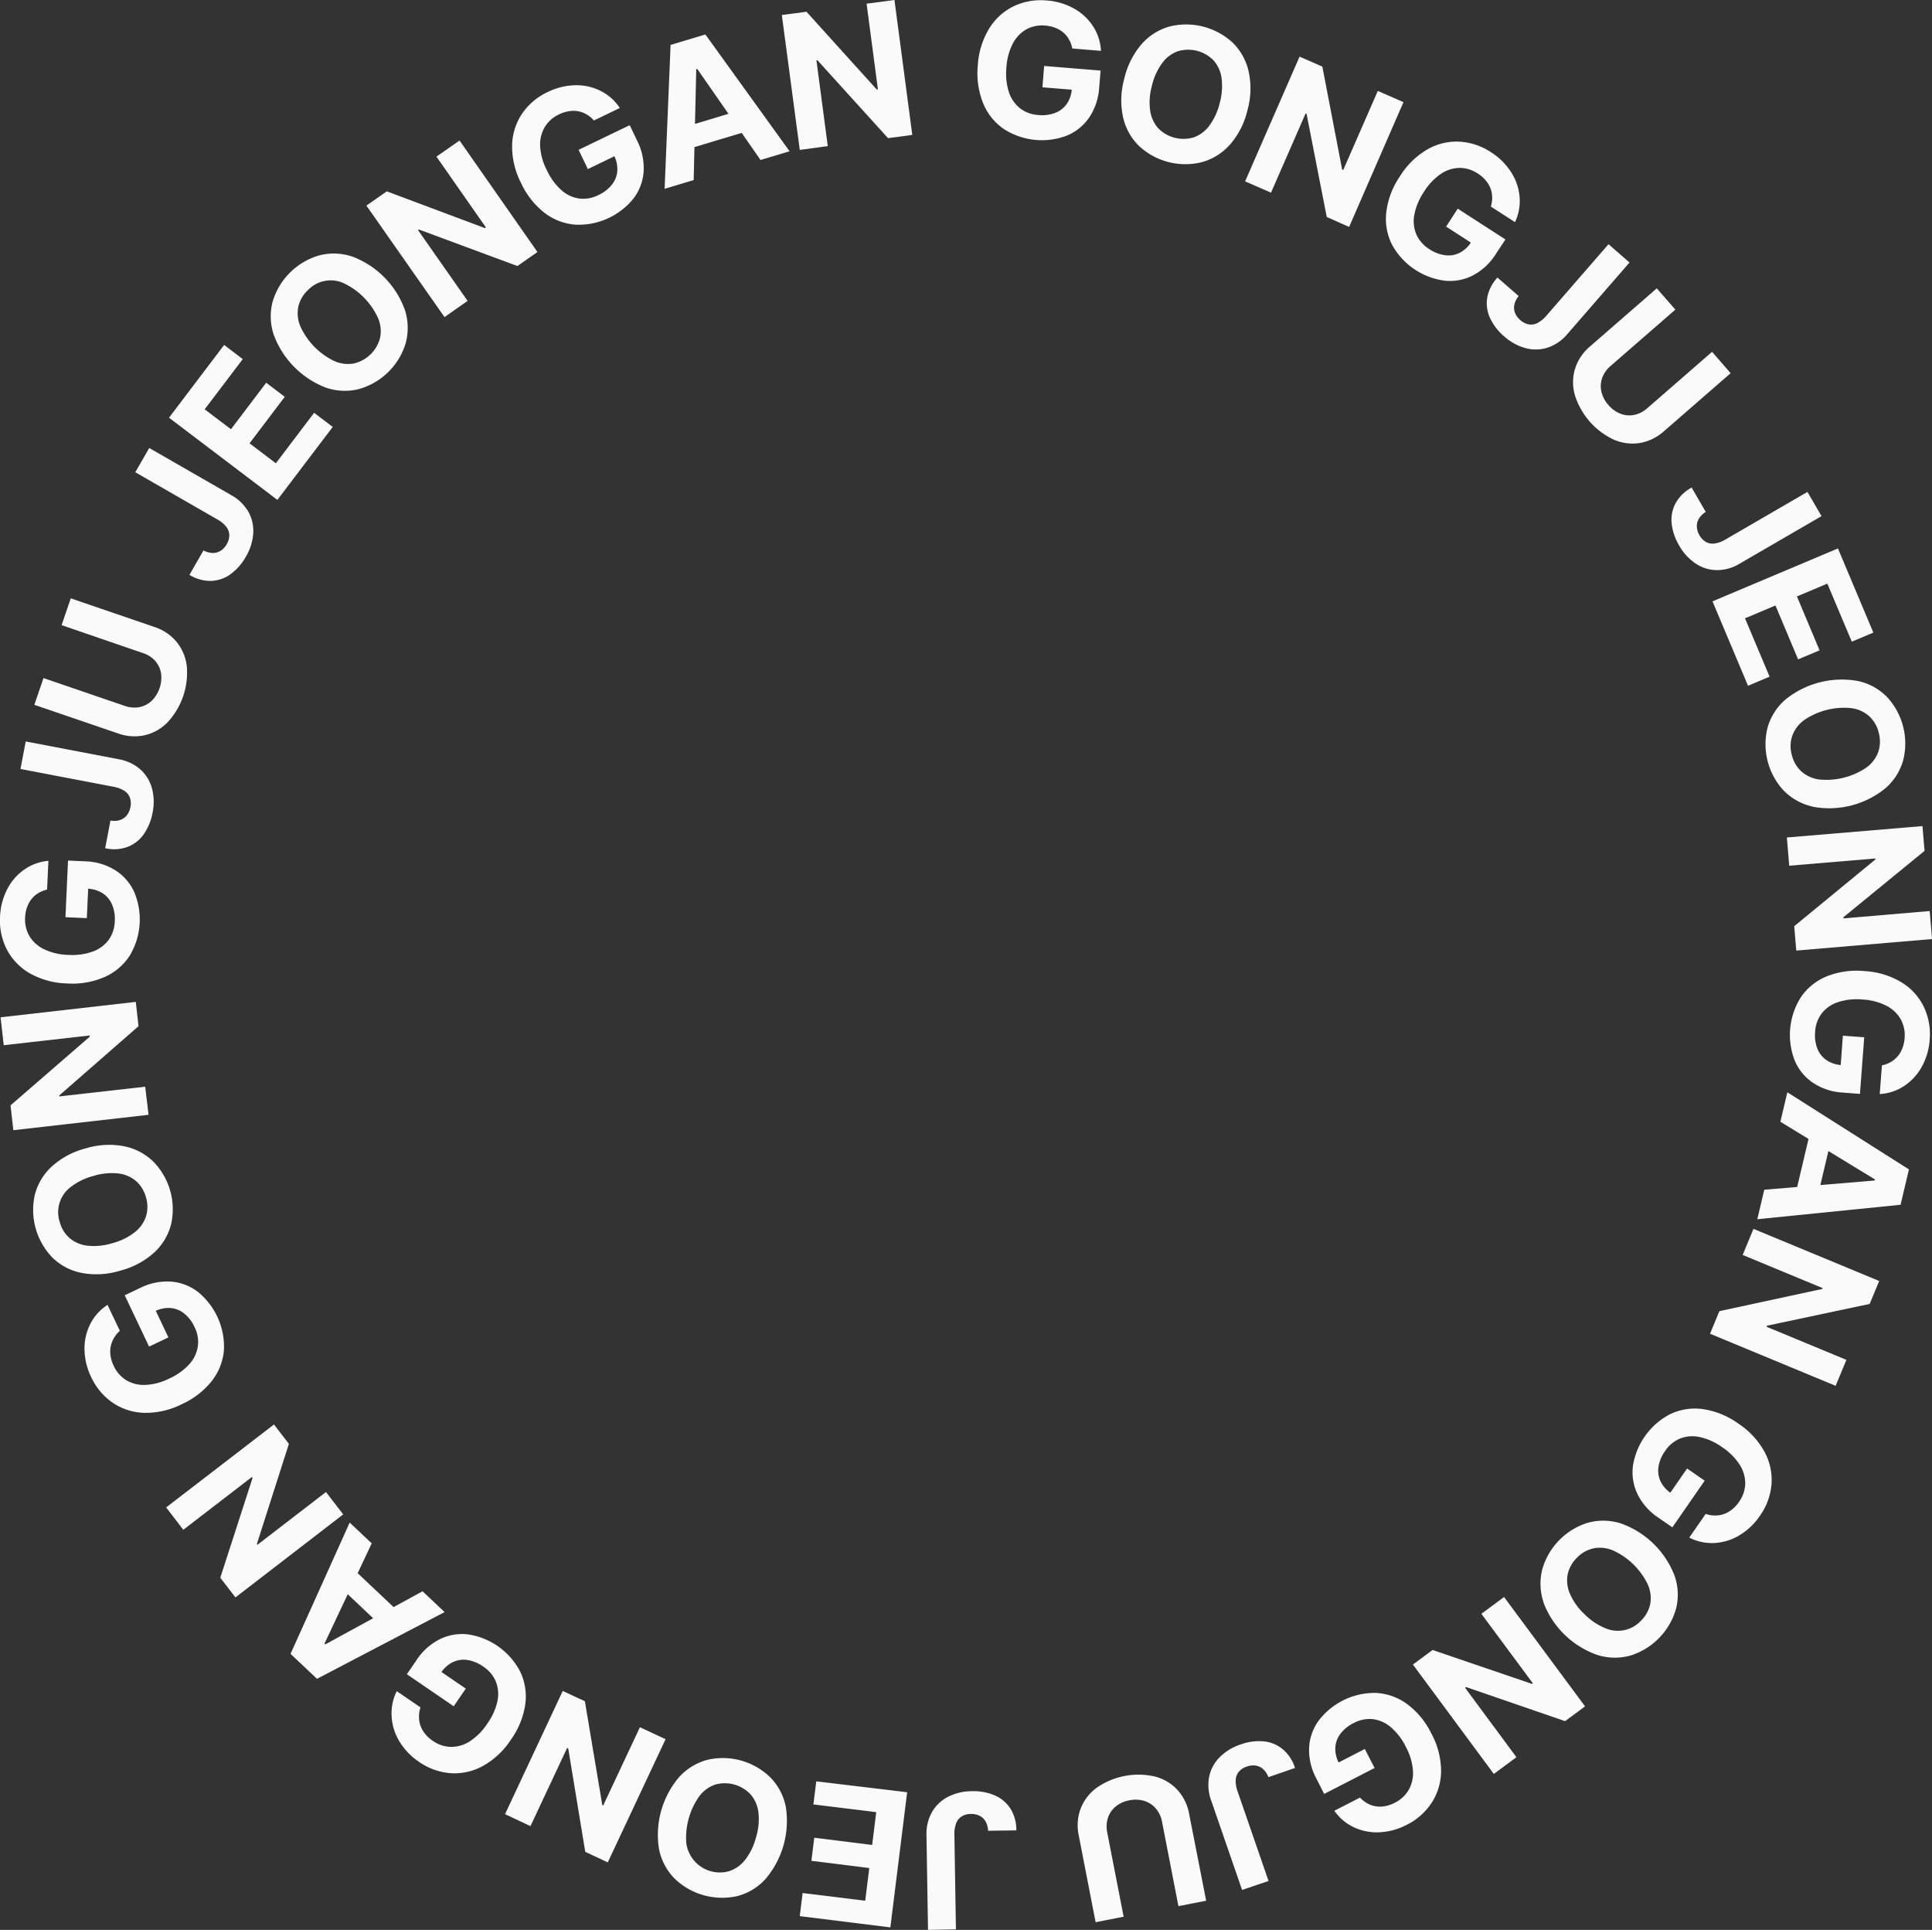 <svg xmlns="http://www.w3.org/2000/svg" viewBox="0 0 753.01 752.07"><rect x="0" y="0" width="753.01" height="752.07" fill="#333333" stroke="none"/><defs><style>.cls-1{fill:#fafafa;}</style></defs><g id="레이어_2" data-name="레이어 2"><g id="레이어_1-2" data-name="레이어 1"><path class="cls-1" d="M426.94,26a10.26,10.26,0,0,0-3.58-3.07,13.14,13.14,0,0,0-5.09-1.39A12.76,12.76,0,0,0,410.93,23a13.52,13.52,0,0,0-5.3,5.56,23.23,23.23,0,0,0-2.47,9.23,23.85,23.85,0,0,0,.92,9.57,13.31,13.31,0,0,0,4.32,6.37,13,13,0,0,0,7.17,2.66,14.36,14.36,0,0,0,6.63-.85A9.71,9.71,0,0,0,426.71,52a11.78,11.78,0,0,0,1.93-5.82l2.22.52-13.68-1.11.67-8.31,22,1.79-.54,6.6a23.49,23.49,0,0,1-3.87,11.64,19.55,19.55,0,0,1-8.72,7.1A27.37,27.37,0,0,1,402,61.75a22.48,22.48,0,0,1-8-10.13A31.55,31.55,0,0,1,392,37a31.14,31.14,0,0,1,4.4-14.26A22.85,22.85,0,0,1,406,14a24.59,24.59,0,0,1,12.88-2.24,25.51,25.51,0,0,1,10.6,3.13,21,21,0,0,1,7.48,7A19.34,19.34,0,0,1,440,31.38l-11.18-.91A11.45,11.45,0,0,0,426.94,26Z" transform="translate(-10.89 -11.57)"/><path class="cls-1" d="M490.41,67.76a22.73,22.73,0,0,1-10.88,6.95,26.52,26.52,0,0,1-24.67-6.23A22.59,22.59,0,0,1,448.6,57.2a31.33,31.33,0,0,1,.47-14.92,31.5,31.5,0,0,1,6.68-13.4,22.46,22.46,0,0,1,10.86-6.95,26.72,26.72,0,0,1,24.68,6.23,22.63,22.63,0,0,1,6.27,11.28,31.1,31.1,0,0,1-.45,15A31,31,0,0,1,490.41,67.76ZM487,42a12.91,12.91,0,0,0-3.15-6.92,13.81,13.81,0,0,0-13.94-3.52,13,13,0,0,0-6.05,4.6,24,24,0,0,0-4,8.82,23.88,23.88,0,0,0-.7,9.63,13.15,13.15,0,0,0,3.14,6.92,13.78,13.78,0,0,0,14,3.52,13,13,0,0,0,6-4.6,24.28,24.28,0,0,0,4-8.81A24.33,24.33,0,0,0,487,42Z" transform="translate(-10.89 -11.57)"/><path class="cls-1" d="M536.72,100,528,96.13l-7.87-40.2-.36-.16L506.27,86.65l-10.09-4.4L517.4,33.64l8.88,3.88L534,77.63l.43.18L547.9,47l10,4.38Z" transform="translate(-10.89 -11.57)"/><path class="cls-1" d="M592.38,87.21a10.13,10.13,0,0,0-1.71-4.4,12.92,12.92,0,0,0-3.82-3.62A12.75,12.75,0,0,0,579.68,77a13.38,13.38,0,0,0-7.29,2.4,23.36,23.36,0,0,0-6.55,7,23.89,23.89,0,0,0-3.71,8.88,13.28,13.28,0,0,0,.8,7.65,13,13,0,0,0,5.07,5.73,14.32,14.32,0,0,0,6.24,2.38,9.76,9.76,0,0,0,5.67-1,11.8,11.8,0,0,0,4.44-4.22l1.71,1.5-11.53-7.44,4.52-7,18.59,12L594,110.4a23.49,23.49,0,0,1-8.91,8.43,19.53,19.53,0,0,1-11,2.13,27.42,27.42,0,0,1-20.63-14,22.39,22.39,0,0,1-2.25-12.7,31.35,31.35,0,0,1,5.2-13.81A31.06,31.06,0,0,1,567,69.92a22.86,22.86,0,0,1,12.56-3.15A24.8,24.8,0,0,1,592,70.88a25.54,25.54,0,0,1,7.85,7.77,20.91,20.91,0,0,1,3.31,9.66,19.3,19.3,0,0,1-1.78,9.83l-9.43-6.08A11.3,11.3,0,0,0,592.38,87.21Z" transform="translate(-10.89 -11.57)"/><path class="cls-1" d="M646,113.87,621.74,141.8A17.08,17.08,0,0,1,614.2,147a15,15,0,0,1-8.6.26,20.47,20.47,0,0,1-8.42-4.59,21.1,21.1,0,0,1-5.49-7.07,13.73,13.73,0,0,1-1.16-7.94,15.57,15.57,0,0,1,4-7.92l8.29,7.21a7.7,7.7,0,0,0-1.68,3.27,5.66,5.66,0,0,0,.22,3.24,7.26,7.26,0,0,0,2.08,2.84,6.76,6.76,0,0,0,3.27,1.68,5.32,5.32,0,0,0,3.41-.54,11.62,11.62,0,0,0,3.43-2.78l24.27-27.93Z" transform="translate(-10.89 -11.57)"/><path class="cls-1" d="M685.42,157l-26,22.62a18.82,18.82,0,0,1-9.43,4.59,18.3,18.3,0,0,1-10.19-1.35,28.54,28.54,0,0,1-15.1-17.35,18.16,18.16,0,0,1,.08-10.26,18.82,18.82,0,0,1,5.85-8.7l26-22.62,7.23,8.3-25.28,22a10.93,10.93,0,0,0-3.22,4.6,9.66,9.66,0,0,0-.31,5.36,11.64,11.64,0,0,0,2.72,5.2,11.77,11.77,0,0,0,4.79,3.43,9.58,9.58,0,0,0,5.34.42,10.91,10.91,0,0,0,5-2.57l25.28-22Z" transform="translate(-10.89 -11.57)"/><path class="cls-1" d="M720.85,212.7l-32,18.57a17,17,0,0,1-8.8,2.47,15.11,15.11,0,0,1-8.22-2.53,20.57,20.57,0,0,1-6.49-7.08,21.3,21.3,0,0,1-2.9-8.46,13.72,13.72,0,0,1,1.47-7.89,15.47,15.47,0,0,1,6.31-6.21l5.51,9.5a7.67,7.67,0,0,0-2.65,2.56,5.56,5.56,0,0,0-.83,3.13,7.11,7.11,0,0,0,1,3.36,6.89,6.89,0,0,0,2.56,2.65,5.32,5.32,0,0,0,3.4.59,11.51,11.51,0,0,0,4.14-1.52l32-18.57Z" transform="translate(-10.89 -11.57)"/><path class="cls-1" d="M727.24,225.29l13.8,32.8-8.4,3.54L723.1,239l-11.84,5,8.82,21-8.37,3.52-8.82-21-11.87,5,9.58,22.74-8.41,3.54-13.84-32.89Z" transform="translate(-10.89 -11.57)"/><path class="cls-1" d="M717.35,325.89a22.8,22.8,0,0,1-11.28-6.27A26.55,26.55,0,0,1,699.84,295a22.51,22.51,0,0,1,7-10.87,34.91,34.91,0,0,1,28.3-7.15,22.32,22.32,0,0,1,11.28,6.26,26.66,26.66,0,0,1,6.23,24.67,22.51,22.51,0,0,1-6.94,10.87,34.71,34.71,0,0,1-28.33,7.16Zm21-15.22a13,13,0,0,0,4.6-6.05,12.83,12.83,0,0,0,.19-7.49,12.68,12.68,0,0,0-3.72-6.46,13,13,0,0,0-6.92-3.14,27.71,27.71,0,0,0-18.44,4.66,13.12,13.12,0,0,0-4.6,6.05,12.62,12.62,0,0,0-.22,7.45,12.82,12.82,0,0,0,3.74,6.5,13,13,0,0,0,6.92,3.14,27.94,27.94,0,0,0,18.45-4.66Z" transform="translate(-10.89 -11.57)"/><path class="cls-1" d="M711,382l-.8-9.5,31.63-26,0-.39-33.58,2.82-.92-11,52.85-4.44.82,9.65L729.39,369l0,.46L763,366.59l.92,10.92Z" transform="translate(-10.89 -11.57)"/><path class="cls-1" d="M748.81,424.79a10.09,10.09,0,0,0,3.05-3.6,13,13,0,0,0,1.36-5.09,12.71,12.71,0,0,0-1.51-7.33,13.42,13.42,0,0,0-5.59-5.27,23.17,23.17,0,0,0-9.25-2.42,23.74,23.74,0,0,0-9.56,1,13.24,13.24,0,0,0-6.34,4.35,13,13,0,0,0-2.62,7.19,14.44,14.44,0,0,0,.89,6.63,9.72,9.72,0,0,0,3.6,4.49,11.76,11.76,0,0,0,5.83,1.89l-.51,2.23,1-13.69,8.32.62-1.66,22.06-6.61-.5a23.46,23.46,0,0,1-11.66-3.8,19.5,19.5,0,0,1-7.15-8.68A27.41,27.41,0,0,1,712.91,400,22.46,22.46,0,0,1,723,392a31.48,31.48,0,0,1,14.62-2,31.06,31.06,0,0,1,14.28,4.31,22.91,22.91,0,0,1,8.77,9.53A24.76,24.76,0,0,1,763,416.65a25.36,25.36,0,0,1-3.07,10.61,21,21,0,0,1-6.9,7.52,19.23,19.23,0,0,1-9.5,3.13l.85-11.18A11.34,11.34,0,0,0,748.81,424.79Z" transform="translate(-10.89 -11.57)"/><path class="cls-1" d="M707.52,437.22l47.39,30.06-3.26,13.78-55.84,5.63,2.72-11.49,43.06-3.6.1-.4L704.8,448.71Zm11.18,43.29-8.39-2,6.53-27.6,8.39,2Z" transform="translate(-10.89 -11.57)"/><path class="cls-1" d="M677.39,531.32l3.64-8.81,40.05-8.63.15-.36-31.12-12.9,4.21-10.17,49,20.31-3.71,8.94-40,8.48-.17.43,31.1,12.89-4.2,10.12Z" transform="translate(-10.89 -11.57)"/><path class="cls-1" d="M680.49,602.09a10.17,10.17,0,0,0,4.45-1.56,13.07,13.07,0,0,0,3.75-3.71,12.65,12.65,0,0,0,2.41-7.09,13.44,13.44,0,0,0-2.16-7.37,23.29,23.29,0,0,0-6.75-6.77,23.79,23.79,0,0,0-8.74-4,13.32,13.32,0,0,0-7.67.54,13,13,0,0,0-5.9,4.88,14.39,14.39,0,0,0-2.59,6.17,9.82,9.82,0,0,0,.83,5.69,11.75,11.75,0,0,0,4.07,4.58l-1.56,1.66,7.82-11.28,6.85,4.75-12.59,18.18L657.26,603a23.4,23.4,0,0,1-8.13-9.17,19.61,19.61,0,0,1-1.78-11.11,27.5,27.5,0,0,1,14.71-20.17,22.49,22.49,0,0,1,12.77-1.83,31.45,31.45,0,0,1,13.64,5.65A31.07,31.07,0,0,1,698.6,577.3,22.85,22.85,0,0,1,701.34,590a24.63,24.63,0,0,1-4.52,12.27,25.38,25.38,0,0,1-8,7.6,20.93,20.93,0,0,1-9.76,3,19.23,19.23,0,0,1-9.77-2.11l6.39-9.21A11.48,11.48,0,0,0,680.49,602.09Z" transform="translate(-10.89 -11.57)"/><path class="cls-1" d="M612.55,636.15a22.8,22.8,0,0,1-.58-12.9A26.55,26.55,0,0,1,629.7,605a22.56,22.56,0,0,1,12.91.23,34.9,34.9,0,0,1,20.94,20.35,22.39,22.39,0,0,1,.59,12.88,26.71,26.71,0,0,1-17.73,18.25,22.56,22.56,0,0,1-12.91-.21,34.68,34.68,0,0,1-21-20.35Zm24,9.91a12.28,12.28,0,0,0,14-3,12.7,12.7,0,0,0,3.55-6.55,13.11,13.11,0,0,0-1-7.54,27.79,27.79,0,0,0-13.65-13.26,13.11,13.11,0,0,0-7.56-.74,12.71,12.71,0,0,0-6.46,3.73,12.85,12.85,0,0,0-3.57,6.59,13,13,0,0,0,1,7.54,24,24,0,0,0,5.65,7.82A24.33,24.33,0,0,0,636.54,646.06Z" transform="translate(-10.89 -11.57)"/><path class="cls-1" d="M561.58,660.23l7.66-5.67L608,667.77l.32-.24-20.06-27.07,8.85-6.55,31.56,42.62-7.78,5.76L582.29,669l-.37.28,20,27.06-8.8,6.52Z" transform="translate(-10.89 -11.57)"/><path class="cls-1" d="M544.91,714.86a10.34,10.34,0,0,0,4.67.71,13.19,13.19,0,0,0,5-1.51,12.81,12.81,0,0,0,5.45-5.14,13.38,13.38,0,0,0,1.55-7.52,23.11,23.11,0,0,0-2.78-9.14,23.61,23.61,0,0,0-5.85-7.63,13.2,13.2,0,0,0-7-3.12,13,13,0,0,0-7.49,1.54,14.3,14.3,0,0,0-5.18,4.23,9.72,9.72,0,0,0-1.94,5.41,11.87,11.87,0,0,0,1.44,6l-2.15.74,12.2-6.3,3.82,7.41L527,710.65l-3-5.9a23.56,23.56,0,0,1-2.88-11.92,19.55,19.55,0,0,1,3.65-10.64,27.46,27.46,0,0,1,22.45-10.9,22.5,22.5,0,0,1,12.14,4.37,31.43,31.43,0,0,1,9.38,11.39,31,31,0,0,1,3.82,14.42A22.88,22.88,0,0,1,569,713.93a24.75,24.75,0,0,1-9.75,8.72,25.45,25.45,0,0,1-10.65,2.94,21,21,0,0,1-10-1.93,19.34,19.34,0,0,1-7.64-6.45l10-5.14A11.58,11.58,0,0,0,544.91,714.86Z" transform="translate(-10.89 -11.57)"/><path class="cls-1" d="M495,748.07l-12.09-35a17.21,17.21,0,0,1-.74-9.12,15.12,15.12,0,0,1,4.07-7.58,20.5,20.5,0,0,1,8.19-5,21.07,21.07,0,0,1,8.86-1.22,13.66,13.66,0,0,1,7.46,3,15.47,15.47,0,0,1,4.88,7.38l-10.38,3.59a7.71,7.71,0,0,0-2-3.09,5.58,5.58,0,0,0-2.91-1.42,7.1,7.1,0,0,0-3.5.38,6.79,6.79,0,0,0-3.09,2,5.35,5.35,0,0,0-1.23,3.22,11.57,11.57,0,0,0,.7,4.36l12.09,35Z" transform="translate(-10.89 -11.57)"/><path class="cls-1" d="M437.91,760.64l-6.57-33.81a18.65,18.65,0,0,1,.74-10.46,18.27,18.27,0,0,1,6.27-8.14,28.54,28.54,0,0,1,22.57-4.39,18.09,18.09,0,0,1,8.85,5.2,18.76,18.76,0,0,1,4.6,9.42L481,752.27l-10.81,2.11-6.39-32.9a10.79,10.79,0,0,0-2.38-5.09,9.61,9.61,0,0,0-4.48-3,11.72,11.72,0,0,0-5.86-.24,11.56,11.56,0,0,0-5.37,2.43,9.54,9.54,0,0,0-3,4.41,11,11,0,0,0-.28,5.61l6.4,32.9Z" transform="translate(-10.89 -11.57)"/><path class="cls-1" d="M372.59,763.63l-.6-37a17.22,17.22,0,0,1,2.14-8.89,15.1,15.1,0,0,1,6.22-5.94,20.34,20.34,0,0,1,9.34-2.21,21,21,0,0,1,8.81,1.59,13.66,13.66,0,0,1,6.17,5.13,15.54,15.54,0,0,1,2.34,8.54L396,725a7.75,7.75,0,0,0-.94-3.56,5.61,5.61,0,0,0-2.33-2.25,7.12,7.12,0,0,0-3.44-.73,6.75,6.75,0,0,0-3.56.94,5.37,5.37,0,0,0-2.17,2.67,11.67,11.67,0,0,0-.69,4.36l.6,37Z" transform="translate(-10.89 -11.57)"/><path class="cls-1" d="M357.91,762.66l-35.31-4.39,1.12-9,24.39,3,1.59-12.74-22.57-2.81,1.13-9,22.56,2.81,1.59-12.78-24.49-3,1.12-9L364.46,710Z" transform="translate(-10.89 -11.57)"/><path class="cls-1" d="M275.66,704a22.79,22.79,0,0,1,11-6.65,26.49,26.49,0,0,1,24.5,6.89,22.54,22.54,0,0,1,6,11.45,34.92,34.92,0,0,1-7.91,28.11,22.32,22.32,0,0,1-11,6.66,26.7,26.7,0,0,1-24.5-6.89,22.56,22.56,0,0,1-6-11.44A34.67,34.67,0,0,1,275.66,704Zm2.72,25.82a13.19,13.19,0,0,0,16.8,10.9,13.15,13.15,0,0,0,6.17-4.44,24.15,24.15,0,0,0,4.2-8.71,23.87,23.87,0,0,0,.95-9.6,13.14,13.14,0,0,0-2.95-7A13.73,13.73,0,0,0,289.7,707a13,13,0,0,0-6.17,4.43,27.95,27.95,0,0,0-5.15,18.32Z" transform="translate(-10.89 -11.57)"/><path class="cls-1" d="M230.22,670.53l8.63,4L245.64,715l.35.16,14.31-30.5,10,4.67-22.53,48L239,733.22l-6.64-40.3-.42-.2-14.3,30.48-9.91-4.66Z" transform="translate(-10.89 -11.57)"/><path class="cls-1" d="M174.26,681.79a10.18,10.18,0,0,0,1.59,4.44,13.32,13.32,0,0,0,3.72,3.73,12.78,12.78,0,0,0,7.11,2.36,13.44,13.44,0,0,0,7.36-2.2,23.23,23.23,0,0,0,6.72-6.79,23.83,23.83,0,0,0,4-8.77,13.31,13.31,0,0,0-.6-7.67A13,13,0,0,0,199.2,661a14.5,14.5,0,0,0-6.18-2.55,9.82,9.82,0,0,0-5.69.87,11.78,11.78,0,0,0-4.56,4.1l-1.67-1.55,11.33,7.74-4.7,6.89L169.47,664l3.74-5.47a23.64,23.64,0,0,1,9.13-8.19,19.58,19.58,0,0,1,11.1-1.84,27.44,27.44,0,0,1,20.25,14.59,22.46,22.46,0,0,1,1.91,12.76A31.48,31.48,0,0,1,210,689.54a31.13,31.13,0,0,1-10.89,10.21,22.89,22.89,0,0,1-12.63,2.81,24.68,24.68,0,0,1-12.31-4.44,25.4,25.4,0,0,1-7.64-8,20.9,20.9,0,0,1-3-9.74,19.23,19.23,0,0,1,2-9.78l9.26,6.33A11.33,11.33,0,0,0,174.26,681.79Z" transform="translate(-10.89 -11.57)"/><path class="cls-1" d="M184.17,639.79l-49.73,26-10.31-9.72,23.05-51.16,8.59,8.1-18.42,39.08.3.29,37.93-20.7Zm-43.08-12,5.92-6.27L167.64,641l-5.92,6.28Z" transform="translate(-10.89 -11.57)"/><path class="cls-1" d="M117.67,566.68l5.82,7.55-12.48,39,.24.31L137.94,593l6.72,8.72-42,32.35-5.91-7.67,12.57-38.86-.28-.37L82.33,607.72,75.65,599Z" transform="translate(-10.89 -11.57)"/><path class="cls-1" d="M54.73,534.1a10.25,10.25,0,0,0-.87,4.64,13.19,13.19,0,0,0,1.35,5.1,12.73,12.73,0,0,0,4.95,5.62,13.45,13.45,0,0,0,7.46,1.8,23.18,23.18,0,0,0,9.23-2.48,23.79,23.79,0,0,0,7.82-5.59A13.29,13.29,0,0,0,88,536.26a12.91,12.91,0,0,0-1.29-7.54,14.26,14.26,0,0,0-4.06-5.31,9.71,9.71,0,0,0-5.35-2.12,11.76,11.76,0,0,0-6,1.25l-.66-2.18,5.89,12.39L69,536.33l-9.5-20,6-2.85a23.5,23.5,0,0,1,12-2.48A19.6,19.6,0,0,1,88,515a27.5,27.5,0,0,1,10.16,22.8,22.54,22.54,0,0,1-4.77,12,31.55,31.55,0,0,1-11.69,9,31.15,31.15,0,0,1-14.54,3.34,23,23,0,0,1-12.34-3.93,24.62,24.62,0,0,1-8.39-10,25.44,25.44,0,0,1-2.6-10.73,21,21,0,0,1,2.27-10,19.25,19.25,0,0,1,6.7-7.42l4.81,10.13A11.23,11.23,0,0,0,54.73,534.1Z" transform="translate(-10.89 -11.57)"/><path class="cls-1" d="M59.13,458.23a22.76,22.76,0,0,1,11.45,5.94,26.54,26.54,0,0,1,7,24.48,22.56,22.56,0,0,1-6.64,11.07,31.3,31.3,0,0,1-13.15,7,31.34,31.34,0,0,1-14.94.92,22.43,22.43,0,0,1-11.46-5.93,26.72,26.72,0,0,1-6.94-24.47A22.52,22.52,0,0,1,31,466.21a31.16,31.16,0,0,1,13.19-7.09A31,31,0,0,1,59.13,458.23ZM38.56,474.06a12.26,12.26,0,0,0-4.4,13.67,12.72,12.72,0,0,0,3.9,6.35,13.1,13.1,0,0,0,7,2.94,24.18,24.18,0,0,0,9.62-1,24,24,0,0,0,8.68-4.22,13.08,13.08,0,0,0,4.42-6.18,12.64,12.64,0,0,0,0-7.46,12.77,12.77,0,0,0-3.92-6.38,13,13,0,0,0-7-2.94,24.14,24.14,0,0,0-9.6,1A24.22,24.22,0,0,0,38.56,474.06Z" transform="translate(-10.89 -11.57)"/><path class="cls-1" d="M63.81,402l1.07,9.47L34,438.45l0,.38,33.48-3.78L68.79,446l-52.71,6L15,442.32l30.86-26.76-.05-.47-33.46,3.79L11.11,408Z" transform="translate(-10.89 -11.57)"/><path class="cls-1" d="M24.83,360.29A10.29,10.29,0,0,0,21.89,364a13.08,13.08,0,0,0-1.21,5.13,12.76,12.76,0,0,0,1.72,7.29,13.48,13.48,0,0,0,5.74,5.1,23.18,23.18,0,0,0,9.31,2.16A23.82,23.82,0,0,0,47,382.4a13.37,13.37,0,0,0,6.21-4.53,13.08,13.08,0,0,0,2.41-7.27A14.3,14.3,0,0,0,54.53,364a9.74,9.74,0,0,0-3.73-4.39,11.75,11.75,0,0,0-5.88-1.72l.44-2.24-.63,13.71L36.4,369l1-22.09,6.62.31a23.47,23.47,0,0,1,11.77,3.46,19.67,19.67,0,0,1,7.4,8.47A27.44,27.44,0,0,1,61.44,384a22.47,22.47,0,0,1-9.85,8.33A31.34,31.34,0,0,1,37,394.81a31.11,31.11,0,0,1-14.41-3.9,22.91,22.91,0,0,1-9-9.27,24.62,24.62,0,0,1-2.68-12.8,25.49,25.49,0,0,1,2.76-10.7,20.9,20.9,0,0,1,6.69-7.71,19.17,19.17,0,0,1,9.4-3.4l-.52,11.2A11.48,11.48,0,0,0,24.83,360.29Z" transform="translate(-10.89 -11.57)"/><path class="cls-1" d="M20.92,300.51l36.35,6.95a17.19,17.19,0,0,1,8.27,3.9,15.21,15.21,0,0,1,4.55,7.31,20.51,20.51,0,0,1,.26,9.59,21.28,21.28,0,0,1-3.36,8.3,13.64,13.64,0,0,1-6.28,5,15.42,15.42,0,0,1-8.83.56l2.06-10.79a7.72,7.72,0,0,0,3.68-.19,5.65,5.65,0,0,0,2.68-1.82,7.19,7.19,0,0,0,1.42-3.23,6.89,6.89,0,0,0-.19-3.67,5.35,5.35,0,0,0-2.18-2.67,11.46,11.46,0,0,0-4.13-1.57l-36.35-6.95Z" transform="translate(-10.89 -11.57)"/><path class="cls-1" d="M38.47,244.74l32.59,11.15a18.7,18.7,0,0,1,8.7,5.87,18.33,18.33,0,0,1,3.94,9.49A28.49,28.49,0,0,1,76.25,293a18.17,18.17,0,0,1-8.92,5.07,18.8,18.8,0,0,1-10.46-.7L24.28,286.23l3.56-10.42,31.71,10.85a10.86,10.86,0,0,0,5.6.48,9.63,9.63,0,0,0,4.79-2.41,12.7,12.7,0,0,0,3.71-10.83,9.66,9.66,0,0,0-2.32-4.83,10.88,10.88,0,0,0-4.72-3L34.9,255.18Z" transform="translate(-10.89 -11.57)"/><path class="cls-1" d="M69.06,186.15l32.08,18.44a17.33,17.33,0,0,1,6.54,6.39,15.14,15.14,0,0,1,1.91,8.39,20.4,20.4,0,0,1-2.89,9.16,21,21,0,0,1-5.88,6.74,13.6,13.6,0,0,1-7.57,2.67,15.42,15.42,0,0,1-8.52-2.36l5.47-9.52a7.66,7.66,0,0,0,3.54,1,5.69,5.69,0,0,0,3.13-.85,7,7,0,0,0,2.39-2.58,6.81,6.81,0,0,0,1-3.54,5.35,5.35,0,0,0-1.19-3.23,11.32,11.32,0,0,0-3.39-2.83L63.62,195.6Z" transform="translate(-10.89 -11.57)"/><path class="cls-1" d="M76.76,174.35,98.25,146l7.26,5.51L90.67,171.08l10.24,7.76,13.73-18.12,7.24,5.49-13.73,18.12,10.26,7.78,14.91-19.67,7.26,5.5L119,206.38Z" transform="translate(-10.89 -11.57)"/><path class="cls-1" d="M168.75,132.51a22.82,22.82,0,0,1,.23,12.91,26.55,26.55,0,0,1-18.21,17.77,22.58,22.58,0,0,1-12.89-.57,35,35,0,0,1-20.4-20.9,22.33,22.33,0,0,1-.24-12.89,26.67,26.67,0,0,1,18.2-17.77,22.53,22.53,0,0,1,12.9.55,34.73,34.73,0,0,1,20.41,20.9ZM145,122a12.25,12.25,0,0,0-14.12,2.65,12.73,12.73,0,0,0-3.72,6.45,13.08,13.08,0,0,0,.76,7.57,27.72,27.72,0,0,0,13.29,13.61,13.08,13.08,0,0,0,7.54.94,13.71,13.71,0,0,0,10.29-10.05,13,13,0,0,0-.76-7.56A27.86,27.86,0,0,0,145,122Z" transform="translate(-10.89 -11.57)"/><path class="cls-1" d="M220.36,109.78l-7.81,5.46L174.13,101l-.32.22,19.33,27.6-9,6.32L153.7,91.69l7.94-5.55,38.25,14.32.38-.27L181,72.61l9-6.28Z" transform="translate(-10.89 -11.57)"/><path class="cls-1" d="M238.49,55.62a10.1,10.1,0,0,0-4.64-.84,13.17,13.17,0,0,0-5.09,1.38,12.66,12.66,0,0,0-5.59,5,13.41,13.41,0,0,0-1.75,7.48A23.06,23.06,0,0,0,224,77.83a24,24,0,0,0,5.64,7.79,13.35,13.35,0,0,0,6.95,3.31,13,13,0,0,0,7.53-1.34,14.53,14.53,0,0,0,5.29-4.09,9.74,9.74,0,0,0,2.08-5.36,11.76,11.76,0,0,0-1.28-6l2.18-.67-12.37,6-3.62-7.51,19.92-9.61,2.88,6a23.48,23.48,0,0,1,2.55,12,19.43,19.43,0,0,1-3.93,10.54A27.4,27.4,0,0,1,235,99.11a22.49,22.49,0,0,1-12-4.7,31.47,31.47,0,0,1-9.08-11.63,31.19,31.19,0,0,1-3.43-14.53,23,23,0,0,1,3.86-12.35,24.67,24.67,0,0,1,10-8.46,25.48,25.48,0,0,1,10.73-2.65A20.92,20.92,0,0,1,245,47a19.41,19.41,0,0,1,7.47,6.65l-10.1,4.88A11.36,11.36,0,0,0,238.49,55.62Z" transform="translate(-10.89 -11.57)"/><path class="cls-1" d="M269.93,85.14l2.32-56.07L285.82,25l32.81,45.52-11.32,3.4L282.66,38.44l-.4.11-1,43.19ZM301.82,53.8l2.48,8.26-27.16,8.15L274.66,62Z" transform="translate(-10.89 -11.57)"/><path class="cls-1" d="M366.46,64.15,357,65.4,329.49,35.05l-.39.05,4.42,33.4L322.61,70l-7-52.58,9.61-1.27L352.6,46.44l.46-.06L348.65,13l10.86-1.43Z" transform="translate(-10.89 -11.57)"/></g></g></svg>